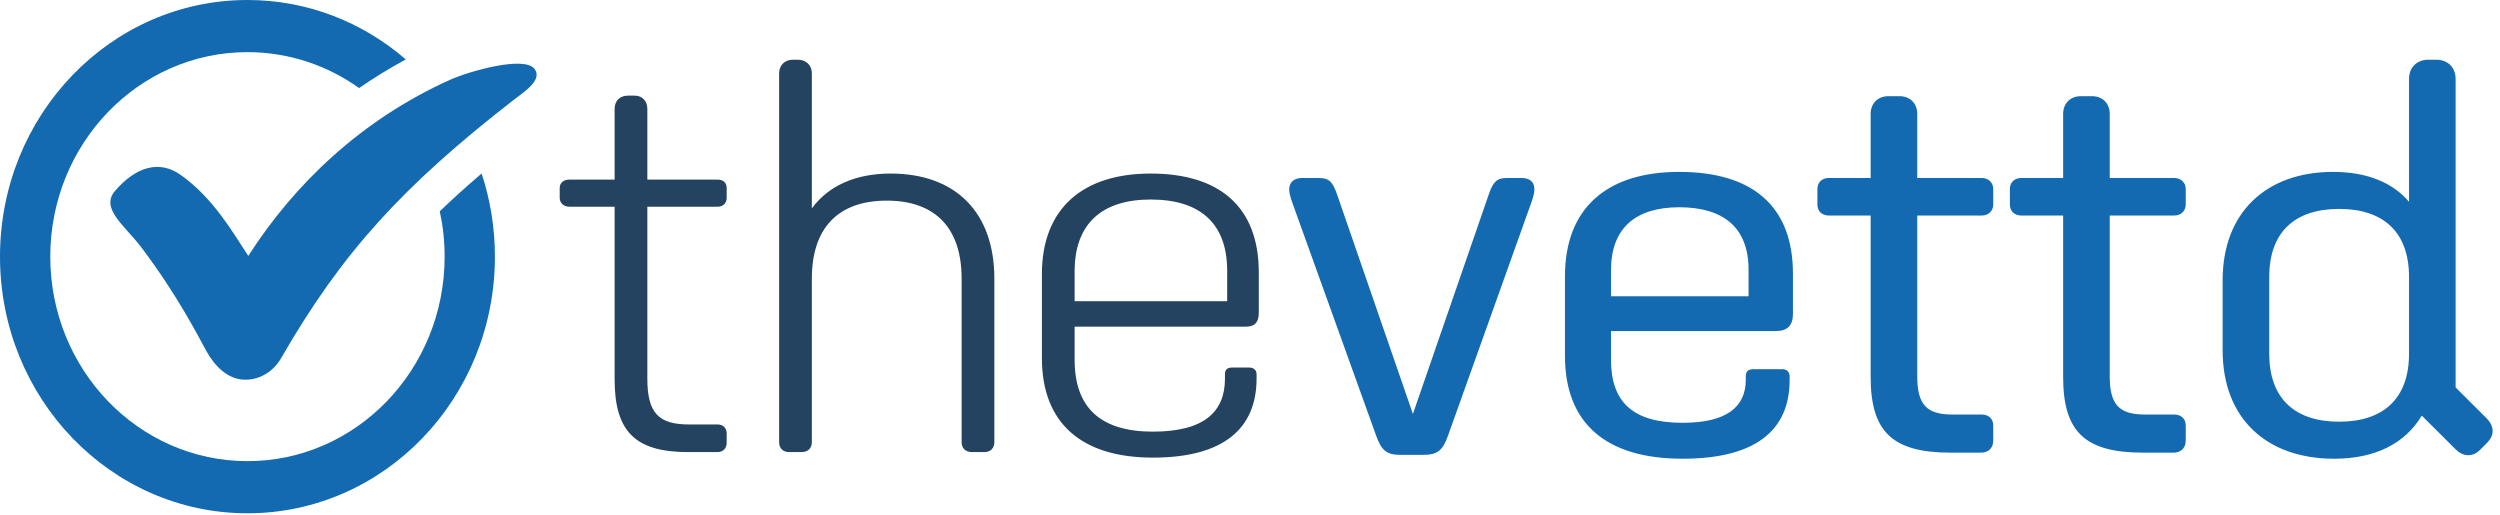 
<svg width="335px" height="69px" viewBox="111 174 335 69" version="1.1" xmlns="http://www.w3.org/2000/svg" xmlns:xlink="http://www.w3.org/1999/xlink">
    <defs></defs>
    <g id="Group" stroke="none" stroke-width="1" fill="none" fill-rule="evenodd" transform="translate(111, 174)">
        <path d="M32.557,50.868 C30.455,50.729 28.766,49.061 27.652,47.04 C26.538,45.018 23.811,39.609 18.949,33.159 C16.789,30.292 13.391,27.943 15.4,25.599 C18.201,22.331 21.356,21.399 24.239,23.455 C28.635,26.589 31.236,31.22 33.271,34.291 C39.454,24.64 48.446,16.039 60.269,10.709 C62.895,9.526 70.276,7.436 71.634,9.236 C72.764,10.734 70.158,12.355 68.788,13.42 C54.081,24.85 45.833,33.789 37.687,47.968 C36.667,49.743 34.883,50.879 32.906,50.879 C32.791,50.879 32.674,50.875 32.557,50.868" id="Fill-2" fill="#136AB1"></path>
        <path d="M58.929,28.315 C59.355,30.269 59.581,32.302 59.581,34.39 C59.581,49.524 47.752,61.793 33.159,61.793 C18.566,61.793 6.737,49.524 6.737,34.39 C6.737,19.255 18.566,6.987 33.159,6.987 C38.712,6.987 43.864,8.765 48.118,11.8 C50.137,10.408 52.226,9.124 54.373,7.96 C48.624,2.991 41.229,0 33.159,0 C14.846,0 0,15.397 0,34.39 C0,53.383 14.846,68.78 33.159,68.78 C51.472,68.78 66.318,53.383 66.318,34.39 C66.318,30.49 65.691,26.742 64.538,23.248 C62.501,24.987 60.647,26.662 58.929,28.315" id="Fill-3" fill="#136AB1"></path>
    </g>
    <g id="Group-2" stroke="none" stroke-width="1" fill="none" fill-rule="evenodd" transform="translate(186, 182)">
        <path d="M112.621,52.951 L115.742,52.951 C117.675,52.951 118.344,52.284 119.013,50.433 L130.237,19.033 C130.46,18.366 130.609,17.848 130.609,17.403 C130.609,16.441 130.088,15.848 128.825,15.848 L126.967,15.848 C125.629,15.848 125.108,16.293 124.514,17.996 L114.33,47.471 L104.147,17.996 C103.552,16.293 103.032,15.848 101.694,15.848 L99.538,15.848 C98.349,15.848 97.754,16.441 97.754,17.403 C97.754,17.848 97.903,18.366 98.126,19.033 L109.424,50.433 C110.093,52.284 110.762,52.951 112.621,52.951 L112.621,52.951 Z M150.462,53.469 C160.2,53.469 164.808,49.692 164.808,42.953 L164.808,42.435 C164.808,41.842 164.437,41.472 163.842,41.472 L159.977,41.472 C159.233,41.472 158.936,41.768 158.936,42.435 L158.936,42.879 C158.936,46.508 156.409,48.656 150.462,48.656 C143.847,48.656 140.873,45.915 140.873,40.213 L140.873,36.362 L162.95,36.362 C164.511,36.362 165.254,35.621 165.254,34.066 L165.254,28.66 C165.254,19.625 159.828,15.034 150.016,15.034 C140.353,15.034 134.704,19.847 134.704,29.03 L134.704,39.695 C134.704,48.73 140.204,53.469 150.462,53.469 L150.462,53.469 Z M150.016,19.773 C155.963,19.773 159.308,22.513 159.308,28.142 L159.308,31.696 L140.873,31.696 L140.873,28.216 C140.873,22.587 144.144,19.773 150.016,19.773 L150.016,19.773 Z M186.371,52.655 L190.459,52.655 C191.426,52.655 192.095,52.062 192.095,51.025 L192.095,49.026 C192.095,48.063 191.426,47.545 190.534,47.545 L186.594,47.545 C183.175,47.545 181.911,46.212 181.911,42.435 L181.911,20.884 L190.534,20.884 C191.426,20.884 192.095,20.292 192.095,19.403 L192.095,17.329 C192.095,16.441 191.426,15.848 190.534,15.848 L181.911,15.848 L181.911,7.258 C181.911,5.851 180.945,4.888 179.533,4.888 L178.046,4.888 C176.634,4.888 175.668,5.851 175.668,7.258 L175.668,15.848 L170.093,15.848 C169.126,15.848 168.532,16.441 168.532,17.329 L168.532,19.403 C168.532,20.292 169.126,20.884 170.093,20.884 L175.668,20.884 L175.668,42.509 C175.668,49.84 178.566,52.655 186.371,52.655 L186.371,52.655 Z M212.164,52.655 L216.252,52.655 C217.219,52.655 217.888,52.062 217.888,51.025 L217.888,49.026 C217.888,48.063 217.219,47.545 216.327,47.545 L212.387,47.545 C208.968,47.545 207.704,46.212 207.704,42.435 L207.704,20.884 L216.327,20.884 C217.219,20.884 217.888,20.292 217.888,19.403 L217.888,17.329 C217.888,16.441 217.219,15.848 216.327,15.848 L207.704,15.848 L207.704,7.258 C207.704,5.851 206.738,4.888 205.326,4.888 L203.839,4.888 C202.427,4.888 201.461,5.851 201.461,7.258 L201.461,15.848 L195.886,15.848 C194.919,15.848 194.325,16.441 194.325,17.329 L194.325,19.403 C194.325,20.292 194.919,20.884 195.886,20.884 L201.461,20.884 L201.461,42.509 C201.461,49.84 204.359,52.655 212.164,52.655 L212.164,52.655 Z M254.053,43.916 L254.053,2.592 C254.053,1.037 253.013,0 251.452,0 L250.411,0 C248.85,0 247.81,1.037 247.81,2.592 L247.81,19.033 C245.58,16.441 242.16,15.034 237.626,15.034 C228.706,15.034 222.834,20.44 222.834,29.549 L222.834,38.954 C222.834,48.063 228.706,53.469 237.775,53.469 C243.35,53.469 247.289,51.396 249.519,47.693 L254.053,52.21 C255.02,53.173 256.283,53.321 257.324,52.284 L258.216,51.396 C259.257,50.359 259.331,49.174 258.142,47.989 L254.053,43.916 Z M238.444,48.507 C232.423,48.507 229.078,45.323 229.078,39.398 L229.078,29.104 C229.078,23.18 232.423,19.995 238.444,19.995 C244.465,19.995 247.81,23.18 247.81,29.104 L247.81,39.398 C247.81,45.323 244.465,48.507 238.444,48.507 L238.444,48.507 Z" id="vettd" fill="#136AB1"></path>
        <path d="M17.245,52.581 L21.11,52.581 C21.928,52.581 22.374,52.062 22.374,51.322 L22.374,50.063 C22.374,49.396 21.928,48.878 21.184,48.878 L17.319,48.878 C13.231,48.878 11.744,47.323 11.744,42.731 L11.744,19.699 L21.184,19.699 C21.928,19.699 22.374,19.181 22.374,18.514 L22.374,17.181 C22.374,16.515 21.928,16.07 21.184,16.07 L11.744,16.07 L11.744,6.591 C11.744,5.554 11.075,4.814 10.035,4.814 L9.143,4.814 C8.028,4.814 7.359,5.554 7.359,6.591 L7.359,16.07 L1.264,16.07 C0.52,16.07 0,16.515 0,17.181 L0,18.514 C0,19.181 0.52,19.699 1.264,19.699 L7.359,19.699 L7.359,42.805 C7.359,49.84 10.109,52.581 17.245,52.581 L17.245,52.581 Z M30.74,52.581 L32.375,52.581 C33.267,52.581 33.787,52.062 33.787,51.248 L33.787,29.327 C33.787,22.587 37.281,18.885 43.822,18.885 C50.363,18.885 53.857,22.587 53.857,29.327 L53.857,51.248 C53.857,52.062 54.377,52.581 55.269,52.581 L56.904,52.581 C57.722,52.581 58.242,52.062 58.242,51.248 L58.242,29.327 C58.242,20.44 53.039,15.256 44.342,15.256 C39.659,15.256 36.017,16.885 33.787,19.921 L33.787,1.851 C33.787,0.741 33.044,0 31.854,0 L31.26,0 C30.145,0 29.402,0.741 29.402,1.851 L29.402,51.248 C29.402,52.062 29.922,52.581 30.74,52.581 L30.74,52.581 Z M79.481,53.321 C88.996,53.321 93.381,49.396 93.381,42.731 L93.381,42.139 C93.381,41.62 93.009,41.25 92.415,41.25 L90.111,41.25 C89.442,41.25 89.144,41.546 89.144,42.139 L89.144,42.731 C89.144,47.1 86.468,49.84 79.481,49.84 C72.42,49.84 69,46.582 69,40.213 L69,35.77 L91.969,35.77 C93.158,35.77 93.678,35.177 93.678,33.918 L93.678,28.512 C93.678,19.625 88.327,15.256 79.184,15.256 C70.19,15.256 64.615,19.847 64.615,28.734 L64.615,39.991 C64.615,48.73 69.967,53.321 79.481,53.321 L79.481,53.321 Z M79.184,18.736 C85.725,18.736 89.442,21.847 89.442,28.29 L89.442,32.363 L69,32.363 L69,28.364 C69,21.921 72.717,18.736 79.184,18.736 L79.184,18.736 Z" id="the" fill="#244360"></path>
    </g>
</svg>